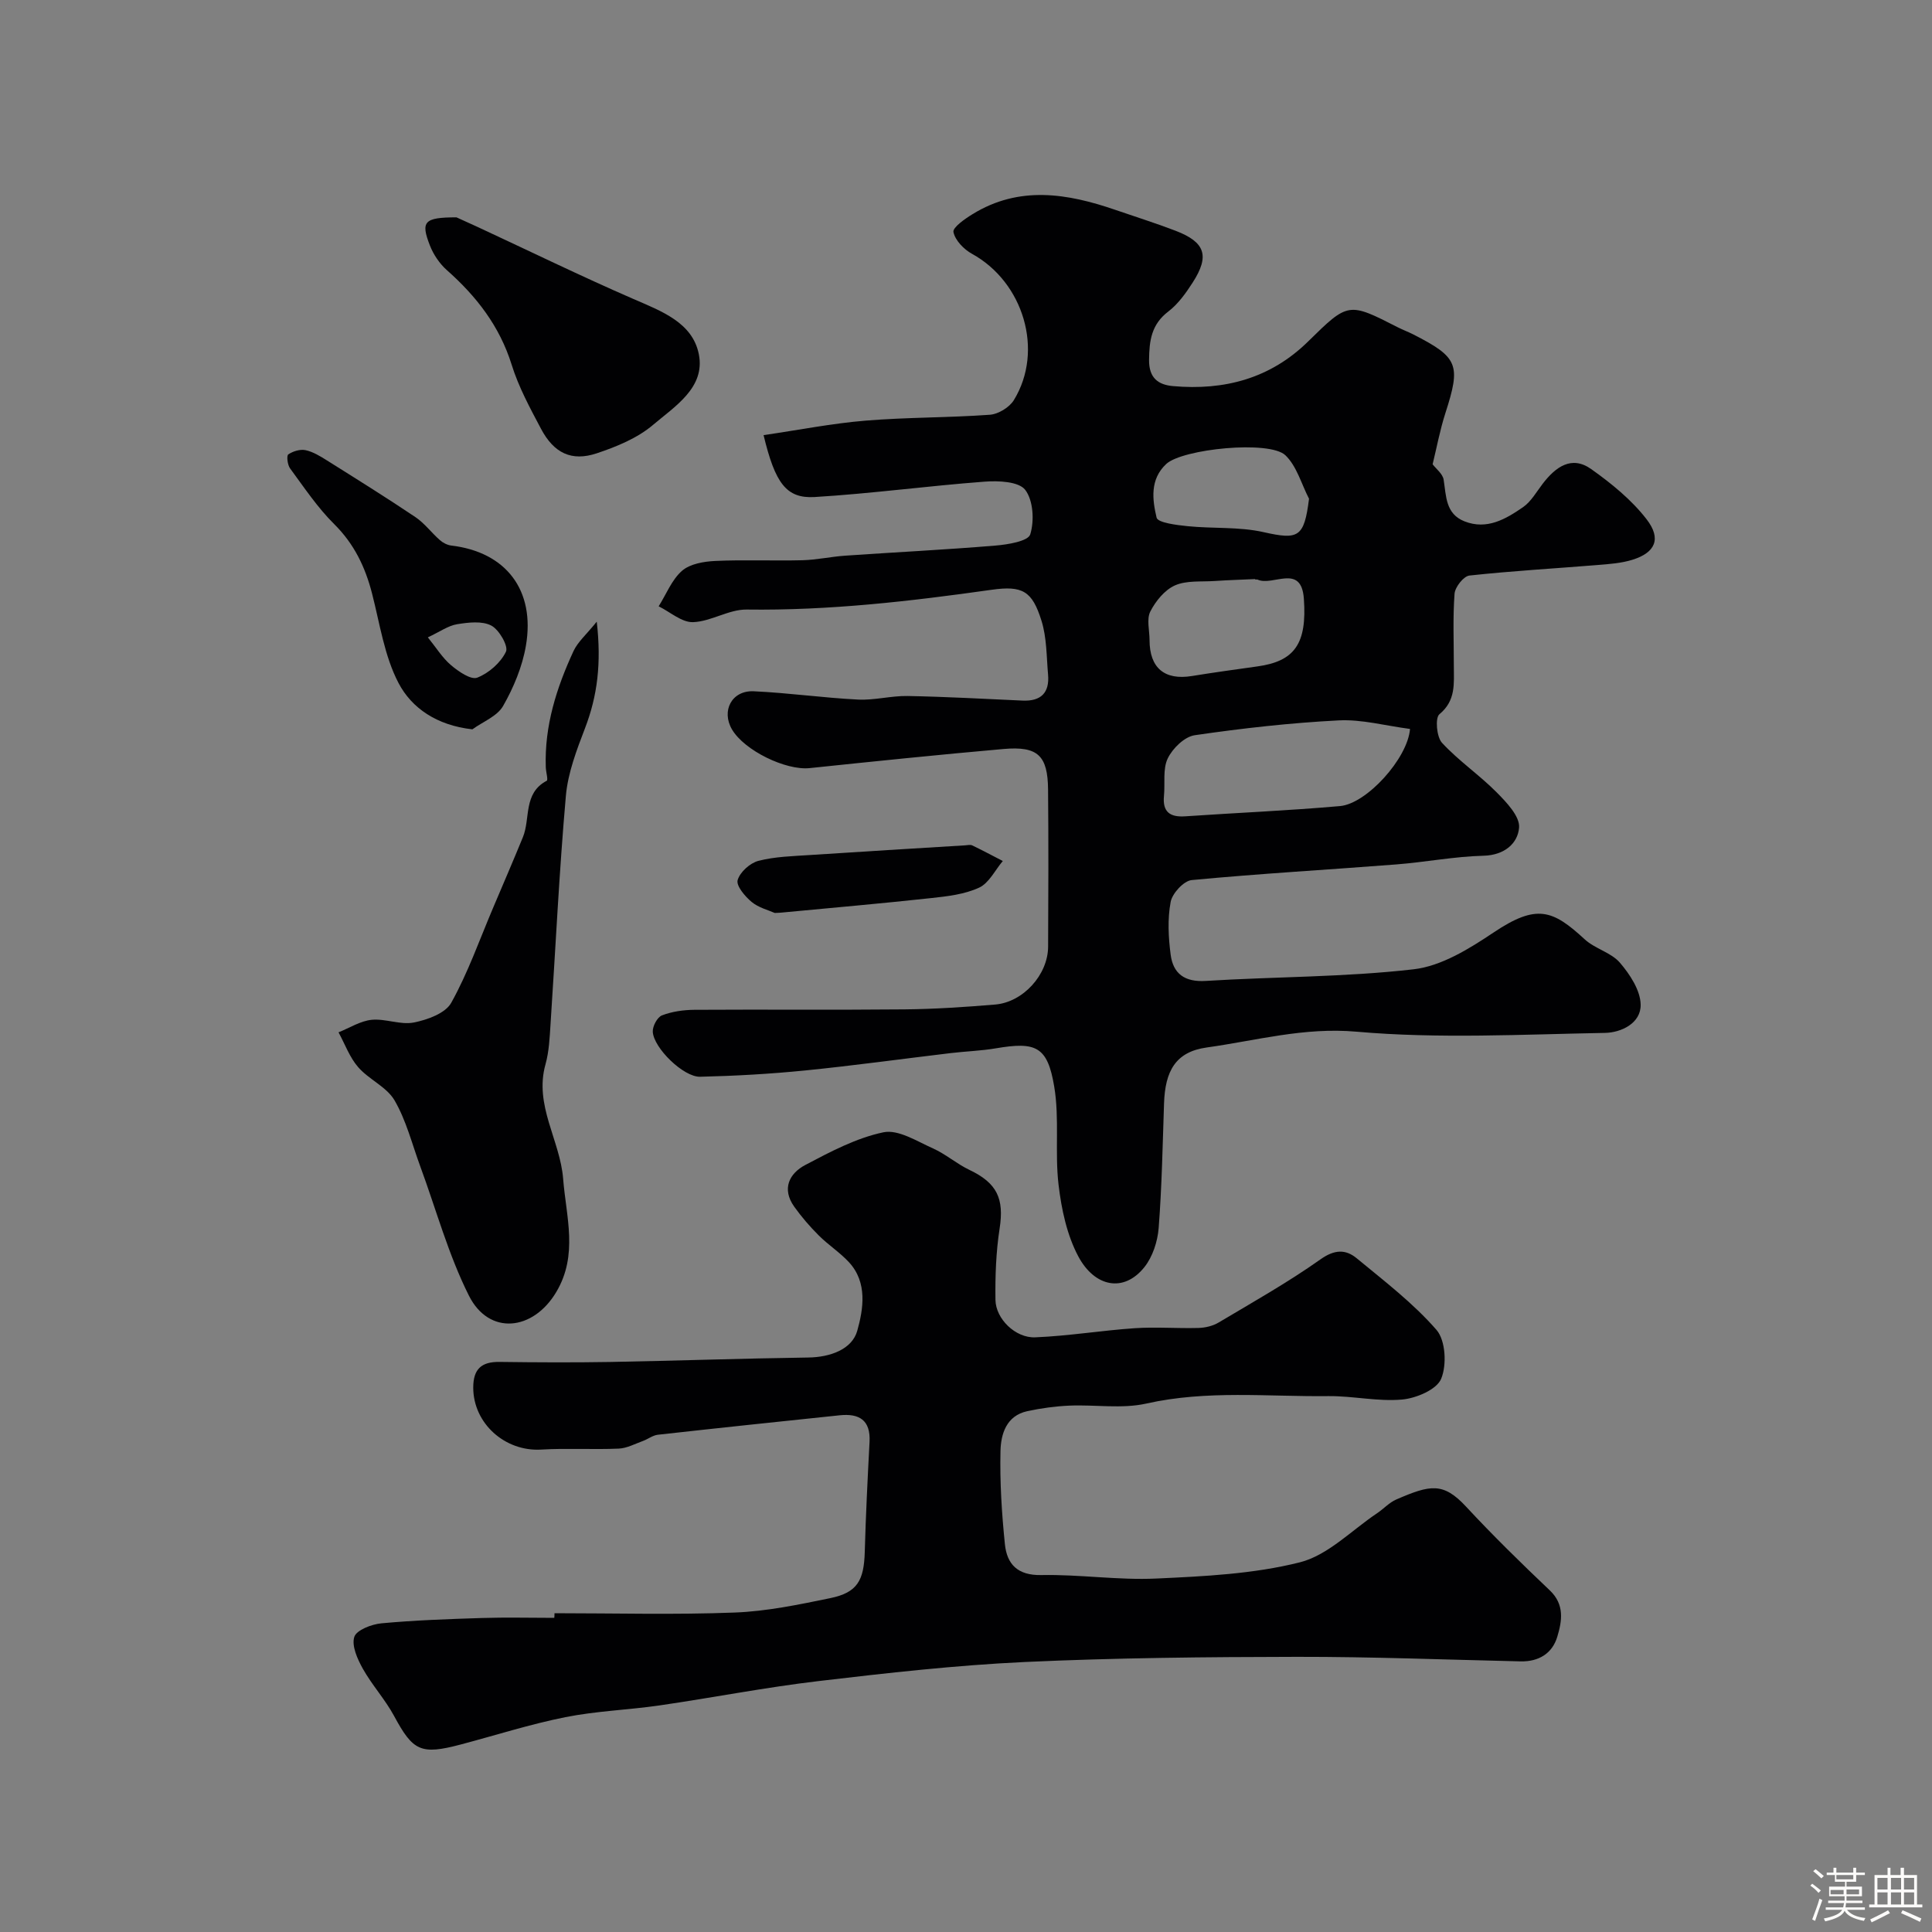 <svg enable-background="new 0 0 400 400" viewBox="0 0 400 400" xmlns="http://www.w3.org/2000/svg"><rect x="0" y="0" width="400" height="400" fill="#808080" stroke="none"/><path d="m374.8 390.4.4-.4c.7.5 1.3 1 1.8 1.4l-.5.5c-.5-.6-1.1-1.1-1.7-1.5zm1 7.3-.6-.3c.5-1.4 1.1-2.8 1.5-4.3.2.1.4.2.6.3-.5 1.3-1 2.8-1.5 4.3zm-.4-10.3.5-.4c.4.3 1 .8 1.7 1.4l-.5.5c-.5-.5-1.1-1-1.7-1.5zm2.5.3h1.7v-1h.6v1h3.5v-1h.6v1h1.8v.5h-1.8v1.4h-2v1h3.2v2h-3.2v.9h3.3v.5h-3.4c0 .3-.1.6-.1.9h4v.5h-3.7c.7.9 1.9 1.5 3.8 1.7-.1.2-.2.4-.3.6-2.1-.4-3.5-1.1-4-2.1-.4 1-1.8 1.7-4 2.2-.1-.2-.2-.4-.3-.6 2.1-.4 3.4-1 3.8-1.8h-3.4v-.5h3.6c.1-.3.1-.6.2-.9h-3.3v-.5h3.4c0-.3 0-.6 0-.9h-3.2v-2h3.3v-1h-2.1v-1.4h-1.7v-.5zm1.1 3.5v1h2.7c0-.3 0-.4 0-.4 0-.1 0-.2 0-.2 0-.1 0-.2 0-.3h-2.7zm1.2-3v.9h3.5v-.9zm4.7 3h-2.6v.6.4h2.6z" fill="#fcfbfa"/><path d="m393.6 386.7h.6v1.5h2.7v6.1h1.1v.6h-11v-.6h1.1v-6.1h2.7v-1.5h.6v1.5h2.1v-1.5zm-2.7 8.8.4.6c-1.2.6-2.5 1.3-3.8 1.9-.1-.2-.2-.4-.3-.6 1.2-.6 2.5-1.2 3.7-1.9zm-2.2-6.7v2.4h2.1v-2.4zm0 3v2.5h2.1v-2.5zm2.8-3v2.4h2.1v-2.4zm0 3v2.5h2.1v-2.5zm6 6.1c-1.4-.7-2.7-1.3-3.9-1.8l.3-.6c1.5.6 2.7 1.2 3.9 1.7zm-1.2-9.1h-2.1v2.4h2.1zm-2.1 3v2.5h2.1v-2.5z" fill="#fcfbfa"/><g fill="#010103"><path d="m158.09 90.09c7.32-1.07 14.17-2.43 21.09-3 8.57-.71 17.2-.6 25.77-1.22 1.75-.13 4.04-1.53 4.96-3.03 6.28-10.24 1.99-24.43-8.67-30.29-1.68-.92-3.49-2.79-3.84-4.51-.19-.94 2.38-2.74 3.97-3.71 9.67-5.95 19.63-4.3 29.61-.86 4.14 1.43 8.33 2.74 12.42 4.31 6.14 2.36 7.09 5.19 3.53 10.72-1.41 2.19-3.02 4.45-5.05 6-3.5 2.67-3.94 6.02-3.98 10.03-.03 3.76 1.92 5.14 4.97 5.41 10.62.94 20.16-1.57 27.98-9.26 8.31-8.17 8.33-8.13 18.6-2.89 1.02.52 2.1.91 3.12 1.43 9.38 4.79 9.92 6.28 6.67 16.35-1.12 3.49-1.79 7.12-2.63 10.55.71.95 2.09 1.98 2.28 3.19.54 3.41.38 7.08 4.32 8.63 4.65 1.83 8.53-.47 12.11-2.93 1.68-1.16 2.79-3.18 4.09-4.87 2.64-3.43 5.94-5.92 10.03-3.02 4.19 2.97 8.36 6.36 11.47 10.39 3.13 4.05 1.79 6.91-2.92 8.38-2.3.72-4.8.89-7.23 1.09-8.84.72-17.71 1.22-26.53 2.18-1.2.13-2.97 2.38-3.08 3.75-.37 4.97-.15 9.99-.15 14.98 0 3.6.47 7.13-2.99 9.99-.91.76-.58 4.7.54 5.91 3.44 3.73 7.74 6.65 11.33 10.27 2.04 2.06 4.81 4.96 4.63 7.28-.25 3.25-3.01 5.72-7.35 5.83-6.04.15-12.04 1.33-18.07 1.8-14.12 1.1-28.27 1.9-42.36 3.24-1.65.16-4.03 2.75-4.36 4.53-.66 3.52-.47 7.31 0 10.9.51 3.94 2.88 5.72 7.26 5.45 14.35-.89 28.8-.77 43.05-2.41 5.75-.66 11.52-4.25 16.54-7.61 8.96-6.01 12.26-4.69 18.88 1.41 2.12 1.95 5.44 2.71 7.27 4.82 2.08 2.42 4.25 5.72 4.31 8.68.09 3.88-4.05 5.81-7.38 5.87-17.16.31-34.42 1.25-51.45-.25-10.86-.96-20.76 1.84-31.01 3.27-6.46.9-8.62 4.88-8.84 11.61-.29 8.59-.45 17.2-1.11 25.77-.22 2.78-1.24 5.94-2.95 8.09-4.28 5.37-10.31 4.11-13.68-2.2-2.37-4.44-3.5-9.79-4.1-14.87-.79-6.72.22-13.69-.9-20.33-1.39-8.31-3.79-9.31-12.11-7.89-3.07.52-6.2.61-9.3.98-10.06 1.2-20.09 2.59-30.17 3.6-7.22.72-14.48 1.13-21.73 1.3-3.45.08-9.62-5.96-9.8-9.32-.06-1.14.94-3.02 1.91-3.39 2.08-.8 4.45-1.13 6.7-1.15 14.49-.09 28.99.05 43.49-.09 6.27-.06 12.54-.48 18.79-1 5.8-.49 10.92-6.17 10.96-11.96.06-10.85.09-21.7-.01-32.55-.06-7.05-2.13-9.02-9.2-8.4-13.4 1.18-26.79 2.56-40.17 3.96-4.91.51-13.49-3.62-16.07-8.01-2.26-3.85-.04-8.11 4.5-7.9 7.21.33 14.39 1.36 21.6 1.72 3.4.17 6.85-.8 10.27-.74 7.94.15 15.87.59 23.8.95 3.82.17 5.6-1.64 5.27-5.39s-.26-7.65-1.37-11.17c-1.92-6.12-3.9-7.29-10.34-6.38-16.82 2.38-33.64 4.32-50.69 4.09-3.69-.05-7.38 2.48-11.1 2.61-2.33.08-4.74-2.11-7.12-3.28 1.57-2.5 2.71-5.49 4.83-7.35 1.65-1.44 4.51-1.93 6.86-2.04 6.02-.28 12.05 0 18.08-.15 2.94-.08 5.85-.73 8.79-.94 10.37-.72 20.76-1.23 31.12-2.09 2.58-.21 6.81-.9 7.25-2.32.87-2.81.63-7.04-1.04-9.22-1.33-1.73-5.54-1.92-8.39-1.7-11.77.88-23.49 2.48-35.27 3.19-5.82.31-8.12-2.88-10.51-12.82zm133.84 60.83c-5.13-.67-10-2.02-14.79-1.77-9.96.51-19.92 1.63-29.79 3.07-2.11.31-4.58 2.72-5.58 4.8-1.06 2.19-.53 5.14-.78 7.74-.33 3.33 1.22 4.47 4.4 4.25 10.68-.73 21.38-1.18 32.04-2.12 5.5-.47 14.01-9.84 14.5-15.97zm-32.04-30.92c0-.04 0-.08 0-.11-2.8.13-5.61.21-8.41.4-2.77.19-5.81-.15-8.22.91-2.12.94-4 3.25-5.1 5.41-.8 1.58-.16 3.9-.16 5.89 0 5.8 3.11 8.39 8.79 7.46 4.49-.73 9-1.35 13.5-1.98 7.72-1.06 10.34-4.66 9.66-14.04-.53-7.37-6.43-2.49-9.58-3.94-.13-.06-.32 0-.48 0zm11.13-16.74c-1.58-3.05-2.54-6.75-4.89-9-3.31-3.16-21.31-1.32-24.67 1.8-3.42 3.18-2.88 7.39-2 11.11.25 1.06 4.15 1.54 6.43 1.77 5.23.53 10.63.09 15.7 1.23 7.24 1.63 8.42 1.13 9.43-6.91z"/><path d="m114.8 334c12.43 0 24.88.34 37.29-.14 6.65-.25 13.29-1.64 19.84-2.99 5.54-1.15 6.94-3.6 7.11-9.56.21-7.6.59-15.2.99-22.79.24-4.52-2.16-5.92-6.18-5.5-12.56 1.31-25.11 2.63-37.66 4.03-1.05.12-2.02.9-3.06 1.28-1.66.6-3.34 1.52-5.04 1.59-5.34.23-10.72-.12-16.05.2-7.52.44-14.06-5.44-14.06-12.83 0-3.82 1.67-5.37 5.43-5.32 7.66.1 15.33.14 22.99.01 13.65-.25 27.29-.73 40.94-.92 4.56-.06 9.08-1.7 10.15-5.55 1.24-4.43 2.17-9.96-1.71-14.17-1.88-2.04-4.29-3.58-6.26-5.55-1.85-1.84-3.58-3.85-5.09-5.97-2.62-3.69-1.03-6.87 2.31-8.63 5.17-2.73 10.54-5.58 16.16-6.76 3.07-.64 6.93 1.85 10.25 3.33 2.65 1.18 4.92 3.2 7.55 4.45 5.74 2.73 7.22 5.95 6.26 12.14-.75 4.86-.93 9.86-.86 14.79.06 3.91 4.14 7.91 8.22 7.74 6.89-.28 13.74-1.42 20.62-1.89 4.38-.29 8.8.07 13.19-.05 1.41-.04 2.98-.41 4.18-1.13 7.11-4.23 14.35-8.31 21.09-13.08 2.92-2.07 5.21-2.1 7.5-.21 5.71 4.72 11.69 9.28 16.51 14.82 1.89 2.18 2.16 7.28.96 10.14-.93 2.23-5.17 4.02-8.09 4.28-5.02.45-10.17-.76-15.26-.71-12.56.14-25.14-1.28-37.68 1.54-5.08 1.14-10.61.2-15.93.43-2.92.13-5.87.53-8.73 1.15-4.35.95-5.46 4.76-5.54 8.27-.15 6.41.26 12.86.91 19.24.42 4.16 2.61 6.52 7.55 6.42 7.92-.16 15.88 1.09 23.78.72 9.97-.46 20.15-.94 29.75-3.36 5.81-1.47 10.7-6.63 15.98-10.16 1.36-.91 2.52-2.22 3.98-2.85 7.02-3.04 9.7-3.64 14.47 1.51 5.55 5.98 11.39 11.69 17.31 17.31 3.11 2.95 2.52 6.37 1.55 9.6-1.03 3.45-3.83 5.18-7.59 5.1-15.43-.35-30.86-.96-46.29-.94-18.8.03-37.61.2-56.38 1.07-14.26.67-28.5 2.27-42.69 3.95-11.02 1.3-21.94 3.44-32.93 5.04-6.48.94-13.08 1.15-19.48 2.43-7.31 1.46-14.45 3.75-21.67 5.66-8.28 2.19-9.88 1.36-13.8-5.91-1.85-3.42-4.56-6.38-6.47-9.78-1.11-1.99-2.35-4.73-1.77-6.58.45-1.43 3.59-2.63 5.63-2.82 6.9-.64 13.85-.88 20.79-1.1 4.99-.16 10-.03 14.99-.03.04-.29.04-.63.04-.96z"/><path d="m123.55 128.71c.99 8.61.14 15.37-2.43 22.06-1.73 4.52-3.54 9.24-3.96 13.98-1.39 15.75-2.13 31.55-3.18 47.33-.18 2.77-.3 5.62-1.04 8.27-2.39 8.5 3.02 15.7 3.65 23.69.62 7.9 3.16 15.76-1.42 23.46-4.8 8.08-13.93 9.02-18.08.76-4.27-8.5-6.8-17.88-10.11-26.86-1.68-4.57-2.88-9.44-5.3-13.59-1.63-2.79-5.31-4.31-7.53-6.87-1.77-2.04-2.74-4.78-4.06-7.21 2.28-.91 4.51-2.35 6.86-2.59 2.86-.28 5.95 1.1 8.71.56 2.81-.55 6.55-1.9 7.76-4.08 3.46-6.2 5.84-13 8.63-19.57 2.08-4.9 4.19-9.79 6.21-14.72 1.59-3.89.03-9.1 4.93-11.68.33-.17-.16-1.82-.19-2.79-.3-8.55 2.22-16.45 5.74-24.06.88-1.9 2.64-3.4 4.81-6.09z"/><path d="m94.51 45c.61.28 2.47 1.11 4.31 1.96 10.74 4.99 21.4 10.19 32.25 14.91 5.83 2.54 12.32 4.88 13.62 11.49 1.36 6.91-5 10.79-9.5 14.62-3.23 2.74-7.53 4.5-11.63 5.87-5.23 1.75-8.89-.04-11.56-5.09-2.27-4.29-4.63-8.63-6.06-13.23-2.5-8.02-7.3-14.18-13.43-19.61-1.51-1.34-2.78-3.23-3.51-5.11-1.92-4.94-1.22-5.81 5.51-5.81z"/><path d="m97.8 151c-7.37-.82-12.57-4.4-15.28-9.57-2.94-5.6-3.88-12.29-5.49-18.55-1.41-5.48-3.7-10.27-7.84-14.37-3.46-3.43-6.22-7.58-9.13-11.53-.54-.73-.76-2.64-.37-2.9.96-.66 2.45-1.11 3.56-.88 1.55.33 3.02 1.23 4.4 2.1 6.15 3.86 12.31 7.7 18.34 11.75 1.91 1.28 3.34 3.25 5.09 4.78.63.56 1.53 1.02 2.35 1.12 11.29 1.33 17.44 9.2 15.45 20.76-.74 4.31-2.53 8.62-4.71 12.44-1.21 2.14-4.19 3.27-6.37 4.85zm-9.22-19.04c1.7 2.09 2.99 4.22 4.79 5.75 1.54 1.31 4.13 3.1 5.44 2.59 2.39-.93 4.85-3.09 5.94-5.37.55-1.15-1.41-4.56-3.03-5.41-1.91-1-4.75-.66-7.09-.28-1.84.3-3.53 1.54-6.05 2.72z"/><path d="m160.41 189.02c-1.34-.6-3.36-1.09-4.8-2.29-1.37-1.14-3.22-3.33-2.89-4.51.47-1.65 2.56-3.54 4.3-3.99 3.45-.89 7.13-.97 10.73-1.21 10.68-.71 21.37-1.34 32.06-2 .5-.03 1.08-.18 1.48.01 2.13 1.03 4.22 2.14 6.33 3.23-1.61 1.9-2.86 4.58-4.91 5.52-3.01 1.39-6.57 1.8-9.94 2.16-10.26 1.12-20.55 2.01-30.83 2.99-.33.04-.66.05-1.53.09z"/></g></svg>
